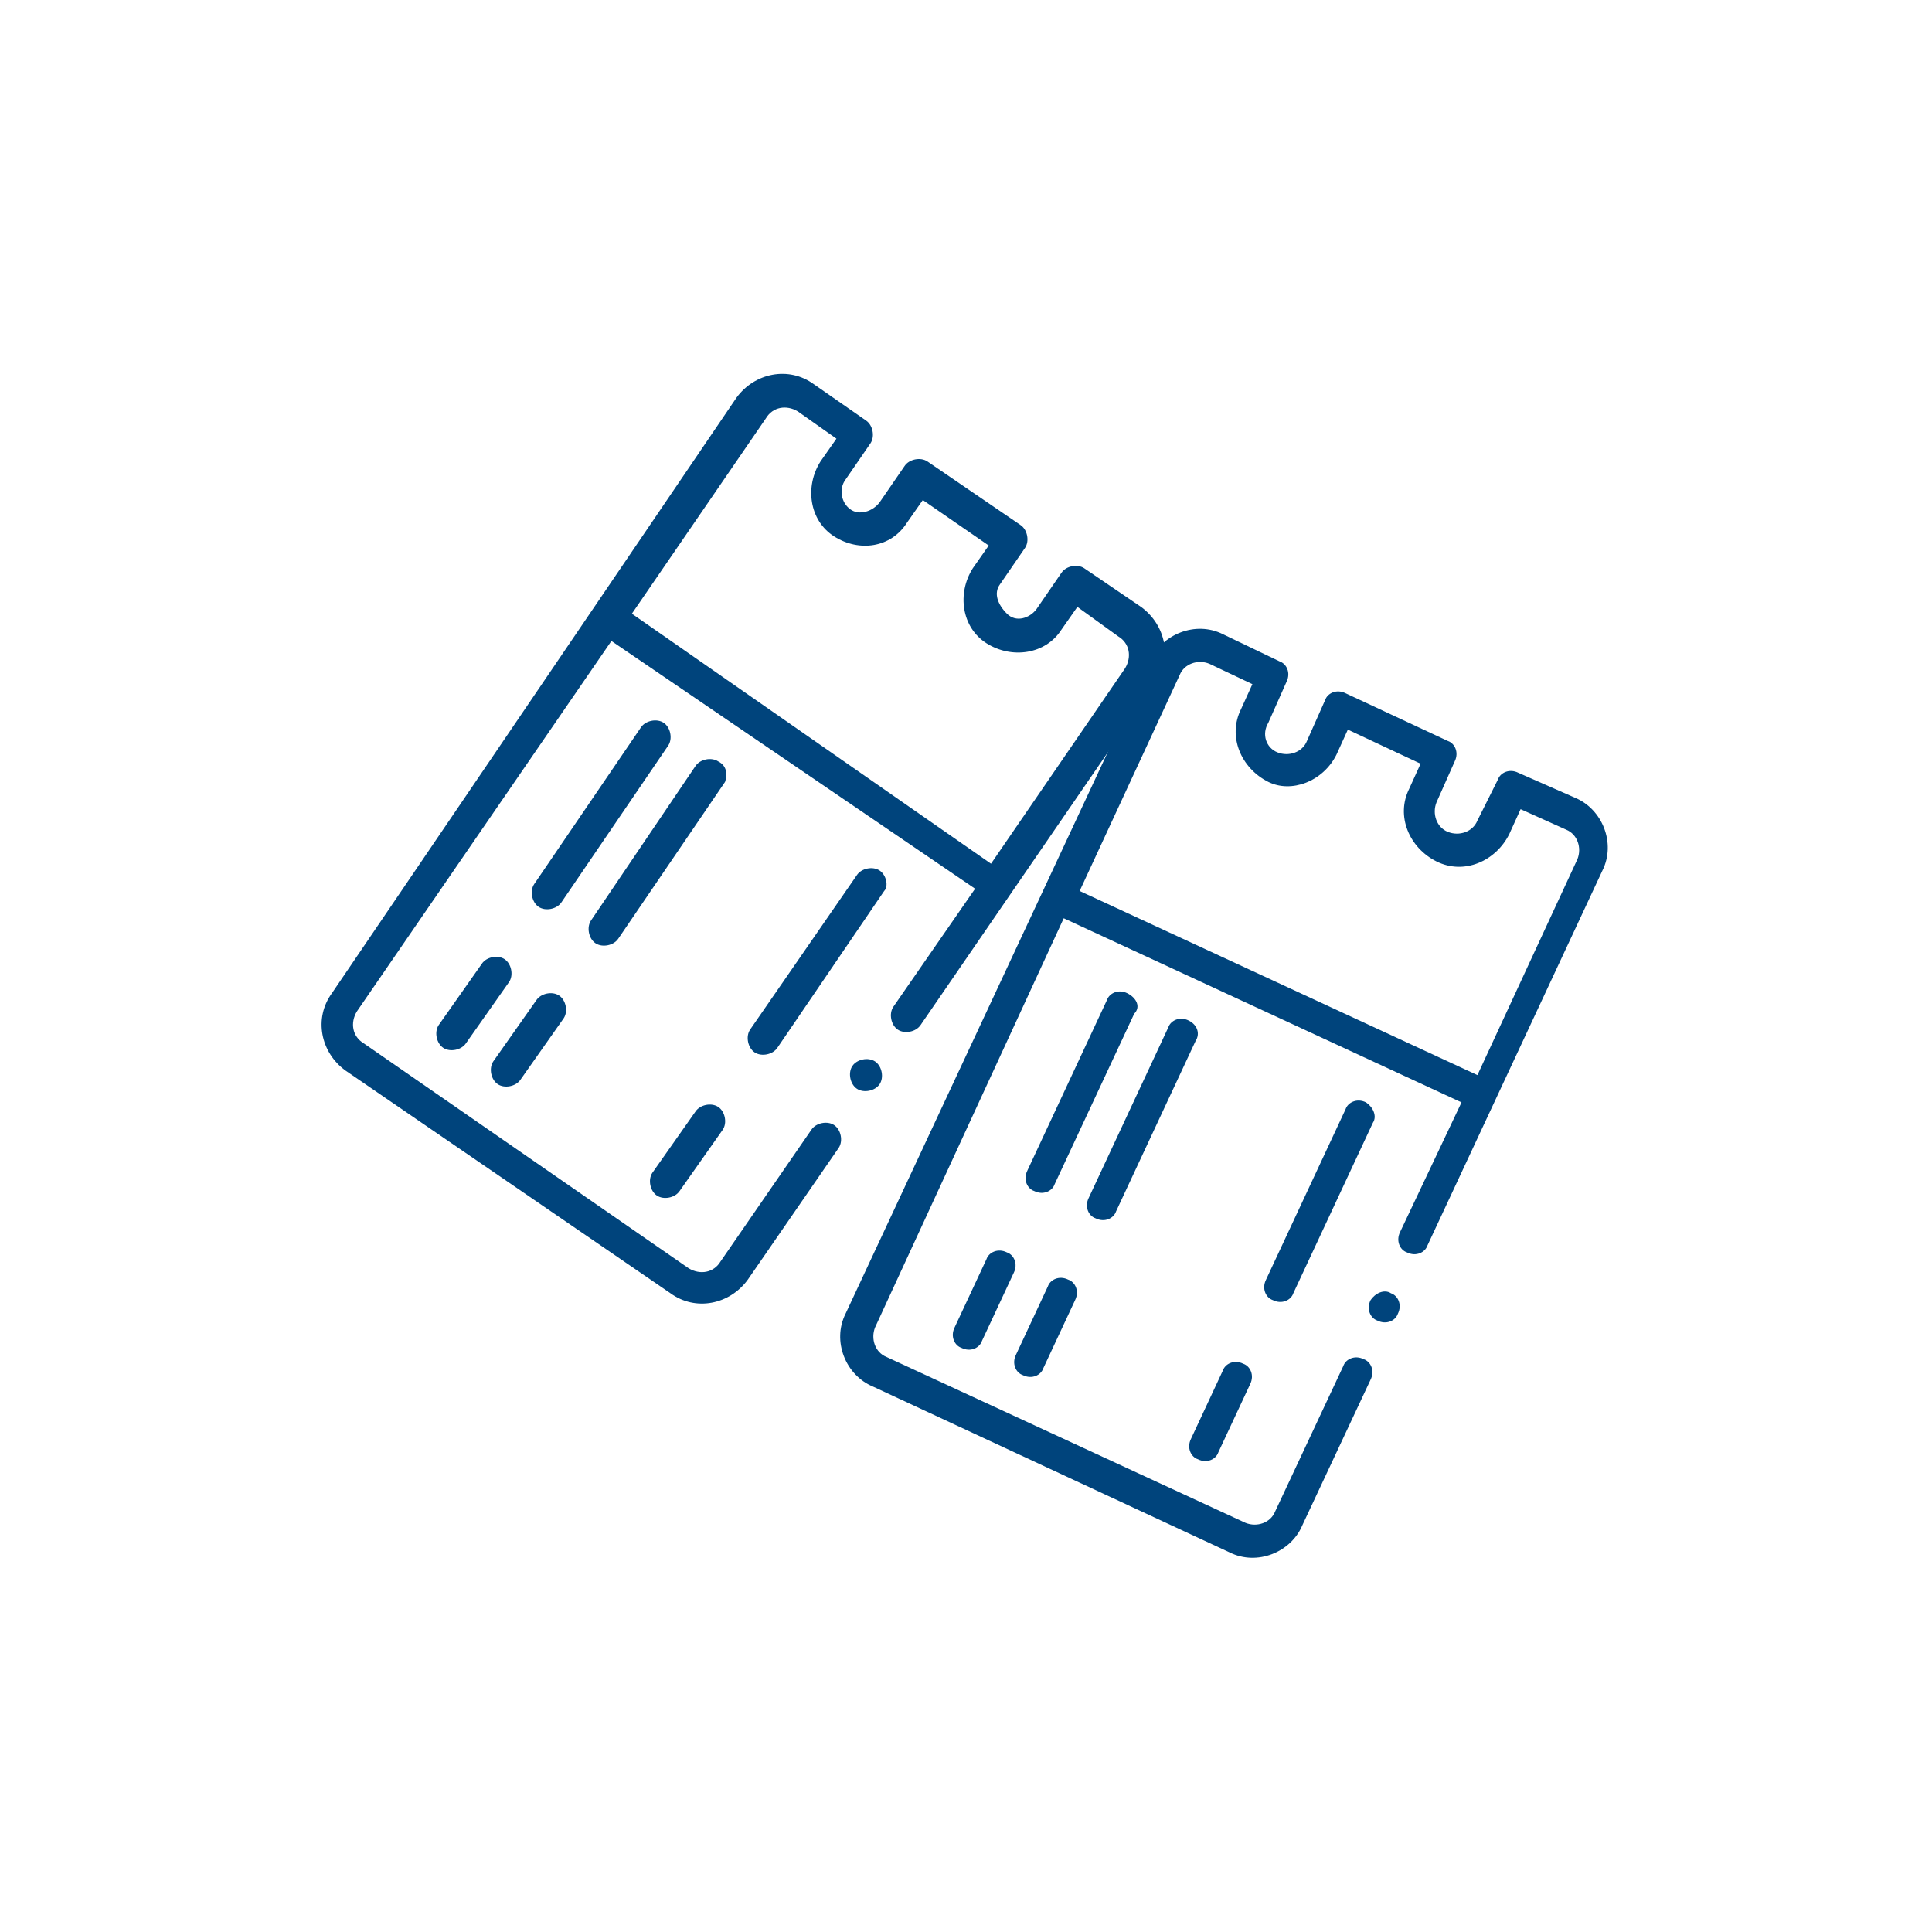 <?xml version="1.0" encoding="utf-8"?>
<!-- Generator: Adobe Illustrator 24.2.3, SVG Export Plug-In . SVG Version: 6.00 Build 0)  -->
<svg version="1.1" id="Layer_1" xmlns="http://www.w3.org/2000/svg" xmlns:xlink="http://www.w3.org/1999/xlink" x="0px" y="0px"
	 viewBox="0 0 85 85" style="enable-background:new 0 0 85 85;" xml:space="preserve">
<style type="text/css">
	.st0{fill:#00447C;}
</style>
<g>
	<g>
		<g>
			<path class="st0" d="M37.2,21.1l1.1-1.6c0.2-0.3,0.1-0.8-0.2-1l-2.3-1.6c-1.1-0.8-2.6-0.5-3.4,0.6L14.6,43.7
				c-0.8,1.1-0.5,2.6,0.6,3.4l14.3,9.8c1.1,0.8,2.6,0.5,3.4-0.6l4-5.8c0.2-0.3,0.1-0.8-0.2-1c-0.3-0.2-0.8-0.1-1,0.2l-4,5.8
				c-0.3,0.5-0.9,0.6-1.4,0.3L16,45.9c-0.5-0.3-0.6-0.9-0.3-1.4l11.2-16.3l16,10.9l-3.6,5.2c-0.2,0.3-0.1,0.8,0.2,1
				c0.3,0.2,0.8,0.1,1-0.2l10.3-15c0.8-1.1,0.5-2.6-0.6-3.4L47.7,25c-0.3-0.2-0.8-0.1-1,0.2l-1.1,1.6c-0.3,0.4-0.9,0.6-1.3,0.2
				s-0.6-0.9-0.3-1.3l1.1-1.6c0.2-0.3,0.1-0.8-0.2-1l-4.1-2.8c-0.3-0.2-0.8-0.1-1,0.2l-1.1,1.6c-0.3,0.4-0.9,0.6-1.3,0.3
				C37,22.1,36.9,21.5,37.2,21.1L37.2,21.1z M39.9,23l0.7-1l2.9,2l-0.7,1c-0.7,1.1-0.5,2.6,0.6,3.3c1.1,0.7,2.6,0.5,3.3-0.6l0.7-1
				l1.8,1.3c0.5,0.3,0.6,0.9,0.3,1.4l-5.9,8.6L27.8,27l5.9-8.6c0.3-0.5,0.9-0.6,1.4-0.3l1.7,1.2l-0.7,1c-0.7,1.1-0.5,2.6,0.6,3.3
				S39.2,24.1,39.9,23L39.9,23z"/>
			<path class="st0" d="M38.7,38.3c-0.3-0.2-0.8-0.1-1,0.2L33,45.3c-0.2,0.3-0.1,0.8,0.2,1c0.3,0.2,0.8,0.1,1-0.2l4.7-6.9
				C39.1,39,39,38.5,38.7,38.3L38.7,38.3z"/>
			<path class="st0" d="M28.7,51.6c-0.2,0.3-0.1,0.8,0.2,1c0.3,0.2,0.8,0.1,1-0.2l1.9-2.7c0.2-0.3,0.1-0.8-0.2-1
				c-0.3-0.2-0.8-0.1-1,0.2L28.7,51.6z"/>
			<path class="st0" d="M37.5,46.9L37.5,46.9c-0.2,0.3-0.1,0.8,0.2,1c0.3,0.2,0.8,0.1,1-0.2c0.2-0.3,0.1-0.8-0.2-1
				C38.2,46.5,37.7,46.6,37.5,46.9L37.5,46.9z"/>
			<path class="st0" d="M31.6,33.5c-0.3-0.2-0.8-0.1-1,0.2L26,40.5c-0.2,0.3-0.1,0.8,0.2,1c0.3,0.2,0.8,0.1,1-0.2l4.7-6.9
				C32,34.1,32,33.7,31.6,33.5L31.6,33.5z"/>
			<path class="st0" d="M21.7,46.7c-0.2,0.3-0.1,0.8,0.2,1c0.3,0.2,0.8,0.1,1-0.2l1.9-2.7c0.2-0.3,0.1-0.8-0.2-1
				c-0.3-0.2-0.8-0.1-1,0.2L21.7,46.7z"/>
			<path class="st0" d="M29.2,31.8c-0.3-0.2-0.8-0.1-1,0.2l-4.7,6.9c-0.2,0.3-0.1,0.8,0.2,1c0.3,0.2,0.8,0.1,1-0.2l4.7-6.9
				C29.6,32.5,29.5,32,29.2,31.8L29.2,31.8z"/>
			<path class="st0" d="M19.3,45.1c-0.2,0.3-0.1,0.8,0.2,1c0.3,0.2,0.8,0.1,1-0.2l1.9-2.7c0.2-0.3,0.1-0.8-0.2-1
				c-0.3-0.2-0.8-0.1-1,0.2L19.3,45.1z"/>
		</g>
		<g>
			<path class="st0" d="M55.8,31.8l0.8-1.8c0.2-0.4,0-0.8-0.3-0.9l-2.5-1.2c-1.2-0.6-2.7,0-3.2,1.2L37.2,57.8
				c-0.6,1.2,0,2.7,1.2,3.2l15.7,7.3c1.2,0.6,2.7,0,3.2-1.2l3-6.4c0.2-0.4,0-0.8-0.3-0.9c-0.4-0.2-0.8,0-0.9,0.3l-3,6.4
				c-0.2,0.5-0.8,0.7-1.3,0.5L39,59.7c-0.5-0.2-0.7-0.8-0.5-1.3l8.3-18l17.5,8.1l-2.7,5.7c-0.2,0.4,0,0.8,0.3,0.9
				c0.4,0.2,0.8,0,0.9-0.3l7.7-16.5c0.6-1.2,0-2.7-1.2-3.2L66.8,34c-0.4-0.2-0.8,0-0.9,0.3L65,36.1c-0.2,0.5-0.8,0.7-1.3,0.5
				c-0.5-0.2-0.7-0.8-0.5-1.3l0.8-1.8c0.2-0.4,0-0.8-0.3-0.9l-4.5-2.1c-0.4-0.2-0.8,0-0.9,0.3l-0.8,1.8c-0.2,0.5-0.8,0.7-1.3,0.5
				C55.7,32.9,55.5,32.3,55.8,31.8L55.8,31.8z M58.8,33.2l0.5-1.1l3.2,1.5L62,34.7c-0.6,1.2,0,2.6,1.2,3.2c1.2,0.6,2.6,0,3.2-1.2
				l0.5-1.1l2,0.9c0.5,0.2,0.7,0.8,0.5,1.3L65,47.3l-17.5-8.1l4.4-9.5c0.2-0.5,0.8-0.7,1.3-0.5l1.9,0.9l-0.5,1.1
				c-0.6,1.2,0,2.6,1.2,3.2C56.8,34.9,58.2,34.4,58.8,33.2L58.8,33.2z"/>
			<path class="st0" d="M60.1,48.5c-0.4-0.2-0.8,0-0.9,0.3l-3.5,7.5c-0.2,0.4,0,0.8,0.3,0.9c0.4,0.2,0.8,0,0.9-0.3l3.5-7.5
				C60.6,49.1,60.4,48.7,60.1,48.5L60.1,48.5z"/>
			<path class="st0" d="M52.4,63.3c-0.2,0.4,0,0.8,0.3,0.9c0.4,0.2,0.8,0,0.9-0.3l1.4-3c0.2-0.4,0-0.8-0.3-0.9
				c-0.4-0.2-0.8,0-0.9,0.3L52.4,63.3z"/>
			<path class="st0" d="M60.3,57.2L60.3,57.2c-0.2,0.4,0,0.8,0.3,0.9c0.4,0.2,0.8,0,0.9-0.3c0.2-0.4,0-0.8-0.3-0.9
				C60.9,56.7,60.5,56.9,60.3,57.2L60.3,57.2z"/>
			<path class="st0" d="M52.3,44.9c-0.4-0.2-0.8,0-0.9,0.3l-3.5,7.5c-0.2,0.4,0,0.8,0.3,0.9c0.4,0.2,0.8,0,0.9-0.3l3.5-7.5
				C52.8,45.5,52.7,45.1,52.3,44.9L52.3,44.9z"/>
			<path class="st0" d="M44.7,59.6c-0.2,0.4,0,0.8,0.3,0.9c0.4,0.2,0.8,0,0.9-0.3l1.4-3c0.2-0.4,0-0.8-0.3-0.9
				c-0.4-0.2-0.8,0-0.9,0.3L44.7,59.6z"/>
			<path class="st0" d="M49.6,43.7c-0.4-0.2-0.8,0-0.9,0.3l-3.5,7.5c-0.2,0.4,0,0.8,0.3,0.9c0.4,0.2,0.8,0,0.9-0.3l3.5-7.5
				C50.2,44.3,50,43.9,49.6,43.7L49.6,43.7z"/>
			<path class="st0" d="M42,58.4c-0.2,0.4,0,0.8,0.3,0.9c0.4,0.2,0.8,0,0.9-0.3l1.4-3c0.2-0.4,0-0.8-0.3-0.9c-0.4-0.2-0.8,0-0.9,0.3
				L42,58.4z"/>
		</g>
	</g>
</g>
</svg>
